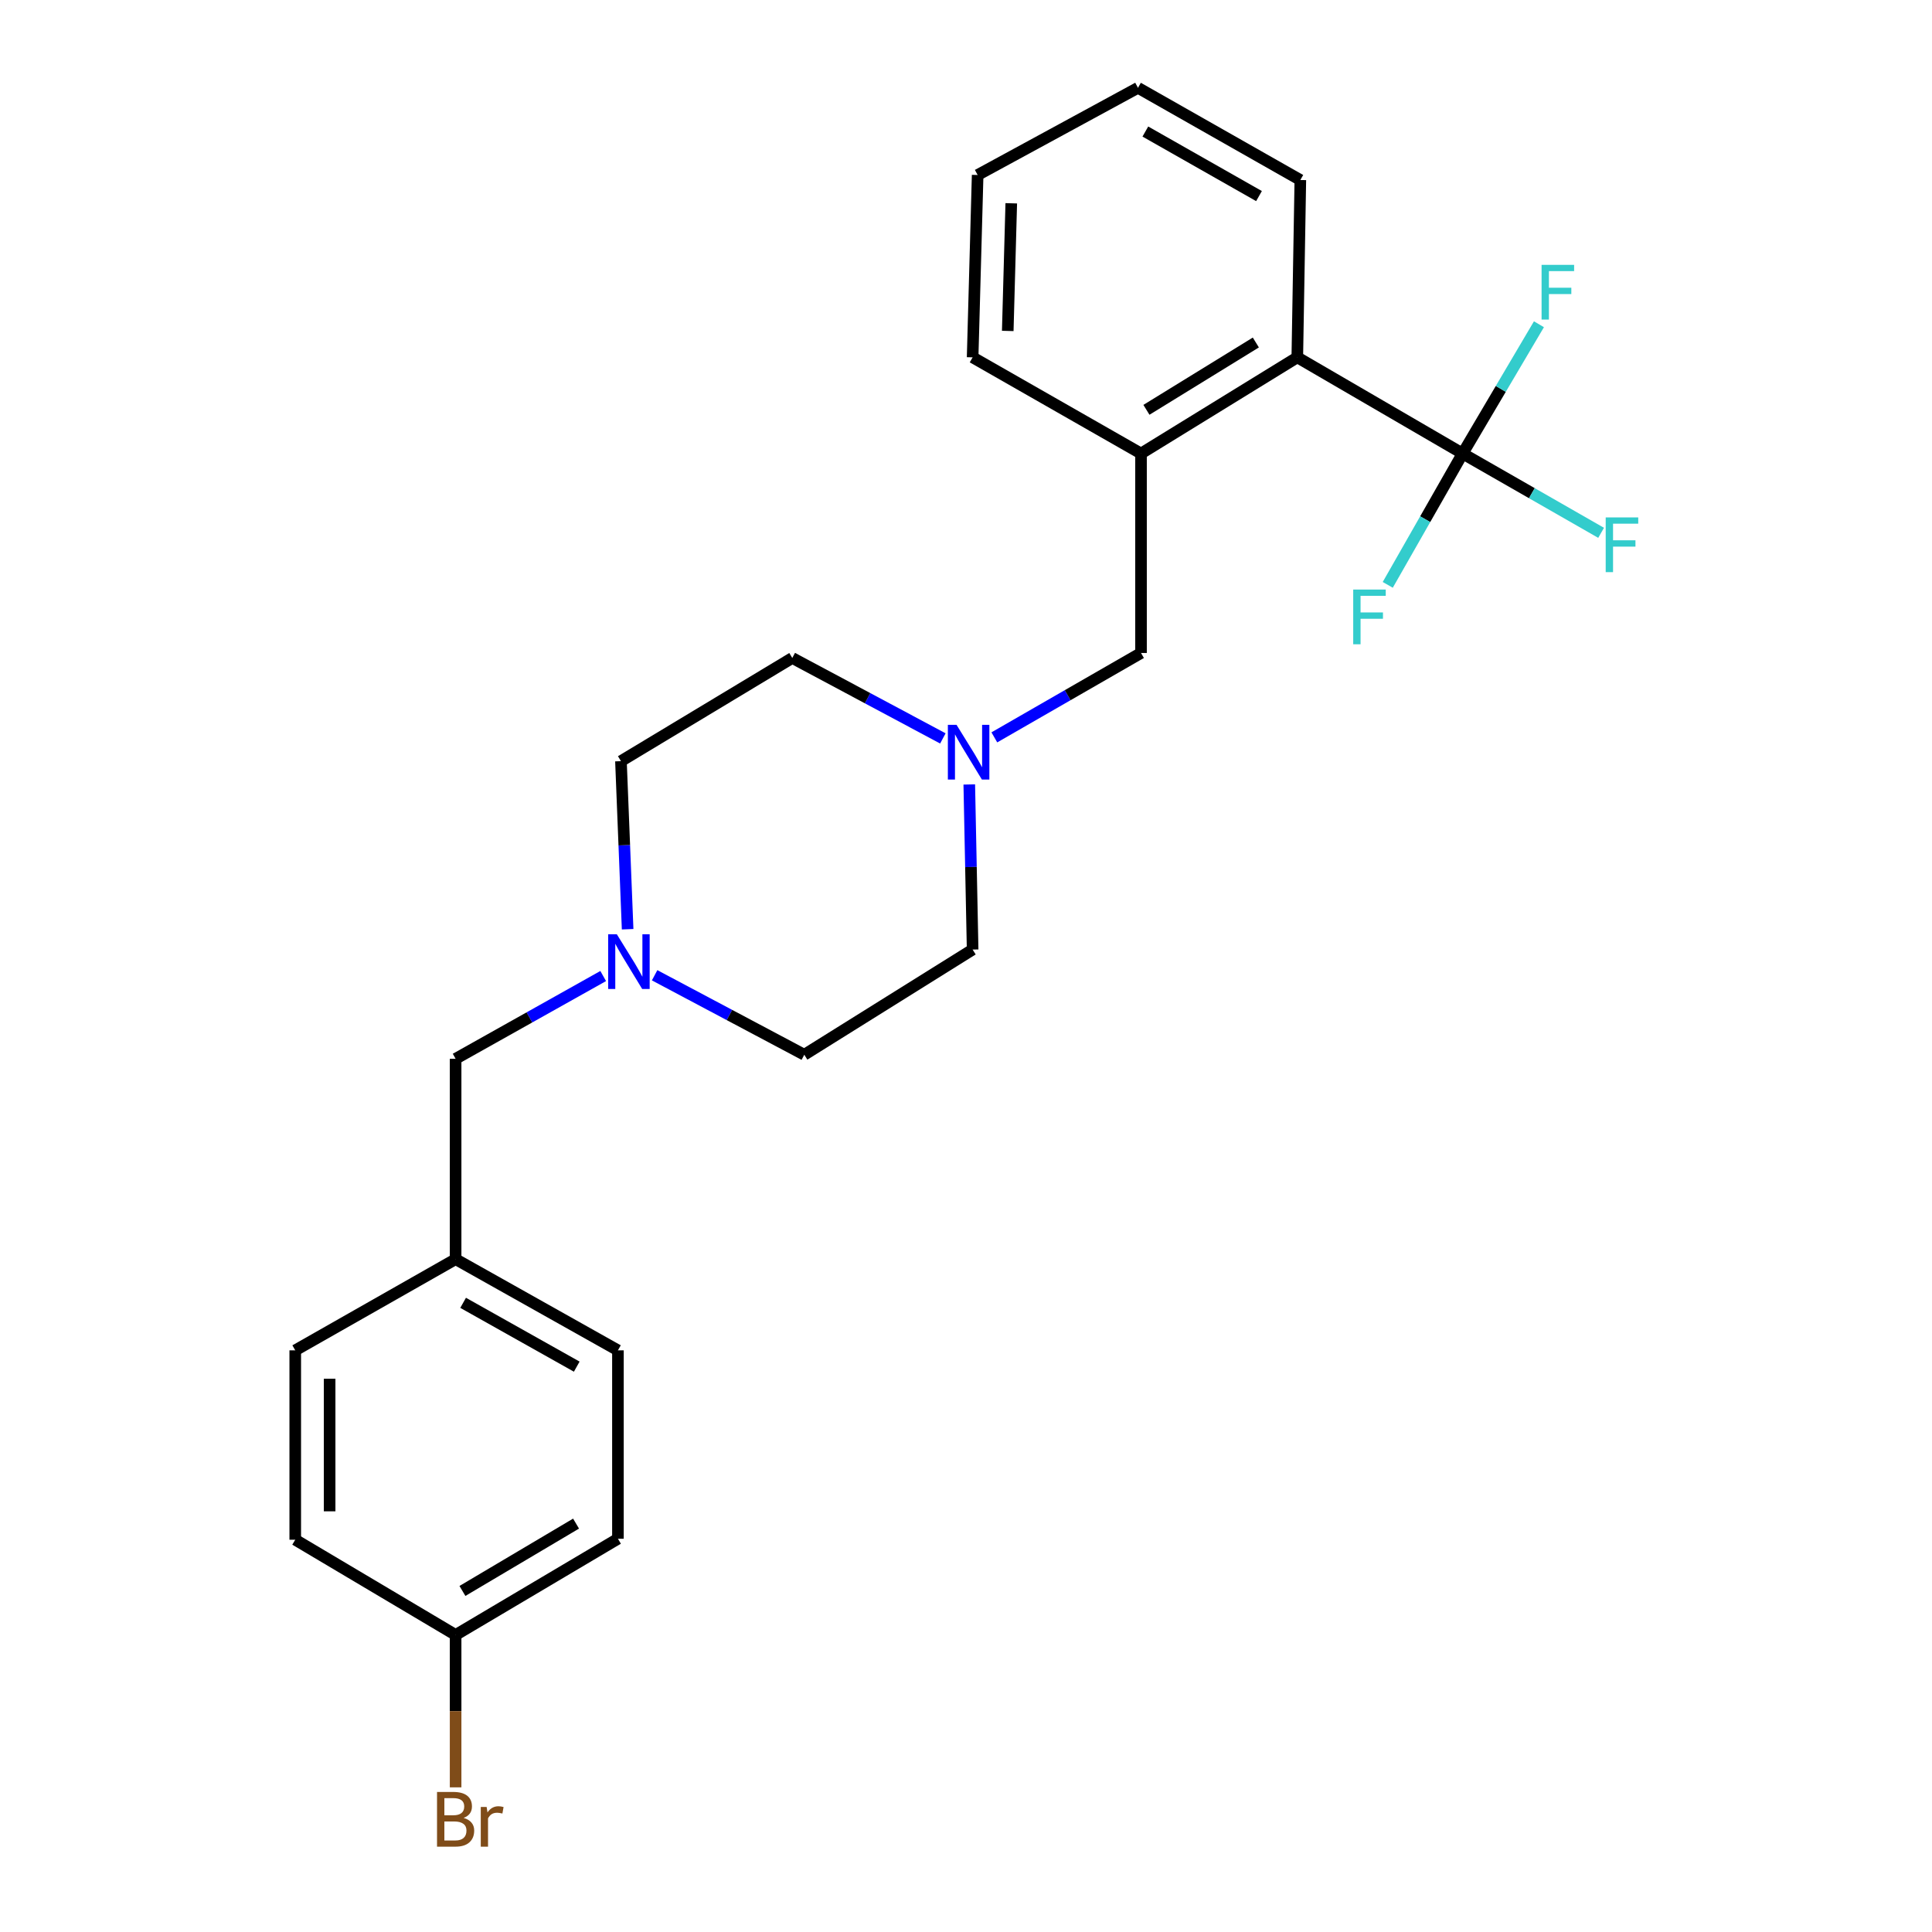 <?xml version='1.0' encoding='iso-8859-1'?>
<svg version='1.1' baseProfile='full'
              xmlns='http://www.w3.org/2000/svg'
                      xmlns:rdkit='http://www.rdkit.org/xml'
                      xmlns:xlink='http://www.w3.org/1999/xlink'
                  xml:space='preserve'
width='1000px' height='1000px' viewBox='0 0 1000 1000'>
<!-- END OF HEADER -->
<rect style='opacity:1.0;fill:#FFFFFF;stroke:none' width='1000' height='1000' x='0' y='0'> </rect>
<path class='bond-0' d='M 757.055,234.749 L 671.479,184.961' style='fill:none;fill-rule:evenodd;stroke:#000000;stroke-width:6px;stroke-linecap:butt;stroke-linejoin:miter;stroke-opacity:1' />
<path class='bond-5' d='M 757.055,234.749 L 737.678,268.736' style='fill:none;fill-rule:evenodd;stroke:#000000;stroke-width:6px;stroke-linecap:butt;stroke-linejoin:miter;stroke-opacity:1' />
<path class='bond-5' d='M 737.678,268.736 L 718.3,302.724' style='fill:none;fill-rule:evenodd;stroke:#33CCCC;stroke-width:6px;stroke-linecap:butt;stroke-linejoin:miter;stroke-opacity:1' />
<path class='bond-6' d='M 757.055,234.749 L 792.894,255.272' style='fill:none;fill-rule:evenodd;stroke:#000000;stroke-width:6px;stroke-linecap:butt;stroke-linejoin:miter;stroke-opacity:1' />
<path class='bond-6' d='M 792.894,255.272 L 828.732,275.794' style='fill:none;fill-rule:evenodd;stroke:#33CCCC;stroke-width:6px;stroke-linecap:butt;stroke-linejoin:miter;stroke-opacity:1' />
<path class='bond-7' d='M 757.055,234.749 L 776.803,201.291' style='fill:none;fill-rule:evenodd;stroke:#000000;stroke-width:6px;stroke-linecap:butt;stroke-linejoin:miter;stroke-opacity:1' />
<path class='bond-7' d='M 776.803,201.291 L 796.551,167.833' style='fill:none;fill-rule:evenodd;stroke:#33CCCC;stroke-width:6px;stroke-linecap:butt;stroke-linejoin:miter;stroke-opacity:1' />
<path class='bond-1' d='M 671.479,184.961 L 590.588,234.749' style='fill:none;fill-rule:evenodd;stroke:#000000;stroke-width:6px;stroke-linecap:butt;stroke-linejoin:miter;stroke-opacity:1' />
<path class='bond-1' d='M 650.018,177.275 L 593.394,212.126' style='fill:none;fill-rule:evenodd;stroke:#000000;stroke-width:6px;stroke-linecap:butt;stroke-linejoin:miter;stroke-opacity:1' />
<path class='bond-21' d='M 671.479,184.961 L 673.051,93.176' style='fill:none;fill-rule:evenodd;stroke:#000000;stroke-width:6px;stroke-linecap:butt;stroke-linejoin:miter;stroke-opacity:1' />
<path class='bond-4' d='M 590.588,234.749 L 590.588,337.983' style='fill:none;fill-rule:evenodd;stroke:#000000;stroke-width:6px;stroke-linecap:butt;stroke-linejoin:miter;stroke-opacity:1' />
<path class='bond-20' d='M 590.588,234.749 L 503.43,184.961' style='fill:none;fill-rule:evenodd;stroke:#000000;stroke-width:6px;stroke-linecap:butt;stroke-linejoin:miter;stroke-opacity:1' />
<path class='bond-2' d='M 514.668,381.663 L 552.628,359.823' style='fill:none;fill-rule:evenodd;stroke:#0000FF;stroke-width:6px;stroke-linecap:butt;stroke-linejoin:miter;stroke-opacity:1' />
<path class='bond-2' d='M 552.628,359.823 L 590.588,337.983' style='fill:none;fill-rule:evenodd;stroke:#000000;stroke-width:6px;stroke-linecap:butt;stroke-linejoin:miter;stroke-opacity:1' />
<path class='bond-9' d='M 488.027,382.203 L 449.055,361.383' style='fill:none;fill-rule:evenodd;stroke:#0000FF;stroke-width:6px;stroke-linecap:butt;stroke-linejoin:miter;stroke-opacity:1' />
<path class='bond-9' d='M 449.055,361.383 L 410.083,340.563' style='fill:none;fill-rule:evenodd;stroke:#000000;stroke-width:6px;stroke-linecap:butt;stroke-linejoin:miter;stroke-opacity:1' />
<path class='bond-10' d='M 501.694,406.038 L 502.562,448.763' style='fill:none;fill-rule:evenodd;stroke:#0000FF;stroke-width:6px;stroke-linecap:butt;stroke-linejoin:miter;stroke-opacity:1' />
<path class='bond-10' d='M 502.562,448.763 L 503.43,491.489' style='fill:none;fill-rule:evenodd;stroke:#000000;stroke-width:6px;stroke-linecap:butt;stroke-linejoin:miter;stroke-opacity:1' />
<path class='bond-3' d='M 338.834,504.795 L 377.568,525.364' style='fill:none;fill-rule:evenodd;stroke:#0000FF;stroke-width:6px;stroke-linecap:butt;stroke-linejoin:miter;stroke-opacity:1' />
<path class='bond-3' d='M 377.568,525.364 L 416.301,545.933' style='fill:none;fill-rule:evenodd;stroke:#000000;stroke-width:6px;stroke-linecap:butt;stroke-linejoin:miter;stroke-opacity:1' />
<path class='bond-8' d='M 312.214,505.192 L 274.019,526.61' style='fill:none;fill-rule:evenodd;stroke:#0000FF;stroke-width:6px;stroke-linecap:butt;stroke-linejoin:miter;stroke-opacity:1' />
<path class='bond-8' d='M 274.019,526.61 L 235.825,548.029' style='fill:none;fill-rule:evenodd;stroke:#000000;stroke-width:6px;stroke-linecap:butt;stroke-linejoin:miter;stroke-opacity:1' />
<path class='bond-25' d='M 324.859,480.971 L 323.13,437.47' style='fill:none;fill-rule:evenodd;stroke:#0000FF;stroke-width:6px;stroke-linecap:butt;stroke-linejoin:miter;stroke-opacity:1' />
<path class='bond-25' d='M 323.13,437.47 L 321.402,393.969' style='fill:none;fill-rule:evenodd;stroke:#000000;stroke-width:6px;stroke-linecap:butt;stroke-linejoin:miter;stroke-opacity:1' />
<path class='bond-13' d='M 235.825,548.029 L 235.825,651.747' style='fill:none;fill-rule:evenodd;stroke:#000000;stroke-width:6px;stroke-linecap:butt;stroke-linejoin:miter;stroke-opacity:1' />
<path class='bond-11' d='M 410.083,340.563 L 321.402,393.969' style='fill:none;fill-rule:evenodd;stroke:#000000;stroke-width:6px;stroke-linecap:butt;stroke-linejoin:miter;stroke-opacity:1' />
<path class='bond-12' d='M 503.43,491.489 L 416.301,545.933' style='fill:none;fill-rule:evenodd;stroke:#000000;stroke-width:6px;stroke-linecap:butt;stroke-linejoin:miter;stroke-opacity:1' />
<path class='bond-18' d='M 235.825,651.747 L 152.819,698.935' style='fill:none;fill-rule:evenodd;stroke:#000000;stroke-width:6px;stroke-linecap:butt;stroke-linejoin:miter;stroke-opacity:1' />
<path class='bond-19' d='M 235.825,651.747 L 319.84,698.935' style='fill:none;fill-rule:evenodd;stroke:#000000;stroke-width:6px;stroke-linecap:butt;stroke-linejoin:miter;stroke-opacity:1' />
<path class='bond-19' d='M 239.713,674.341 L 298.523,707.372' style='fill:none;fill-rule:evenodd;stroke:#000000;stroke-width:6px;stroke-linecap:butt;stroke-linejoin:miter;stroke-opacity:1' />
<path class='bond-14' d='M 235.825,846.252 L 319.84,796.454' style='fill:none;fill-rule:evenodd;stroke:#000000;stroke-width:6px;stroke-linecap:butt;stroke-linejoin:miter;stroke-opacity:1' />
<path class='bond-14' d='M 239.354,823.474 L 298.164,788.615' style='fill:none;fill-rule:evenodd;stroke:#000000;stroke-width:6px;stroke-linecap:butt;stroke-linejoin:miter;stroke-opacity:1' />
<path class='bond-15' d='M 235.825,846.252 L 235.825,885.691' style='fill:none;fill-rule:evenodd;stroke:#000000;stroke-width:6px;stroke-linecap:butt;stroke-linejoin:miter;stroke-opacity:1' />
<path class='bond-15' d='M 235.825,885.691 L 235.825,925.13' style='fill:none;fill-rule:evenodd;stroke:#7F4C19;stroke-width:6px;stroke-linecap:butt;stroke-linejoin:miter;stroke-opacity:1' />
<path class='bond-26' d='M 235.825,846.252 L 152.819,796.958' style='fill:none;fill-rule:evenodd;stroke:#000000;stroke-width:6px;stroke-linecap:butt;stroke-linejoin:miter;stroke-opacity:1' />
<path class='bond-16' d='M 319.84,796.454 L 319.84,698.935' style='fill:none;fill-rule:evenodd;stroke:#000000;stroke-width:6px;stroke-linecap:butt;stroke-linejoin:miter;stroke-opacity:1' />
<path class='bond-17' d='M 152.819,796.958 L 152.819,698.935' style='fill:none;fill-rule:evenodd;stroke:#000000;stroke-width:6px;stroke-linecap:butt;stroke-linejoin:miter;stroke-opacity:1' />
<path class='bond-17' d='M 170.615,782.255 L 170.615,713.638' style='fill:none;fill-rule:evenodd;stroke:#000000;stroke-width:6px;stroke-linecap:butt;stroke-linejoin:miter;stroke-opacity:1' />
<path class='bond-24' d='M 503.43,184.961 L 506.03,90.576' style='fill:none;fill-rule:evenodd;stroke:#000000;stroke-width:6px;stroke-linecap:butt;stroke-linejoin:miter;stroke-opacity:1' />
<path class='bond-24' d='M 521.609,171.294 L 523.429,105.224' style='fill:none;fill-rule:evenodd;stroke:#000000;stroke-width:6px;stroke-linecap:butt;stroke-linejoin:miter;stroke-opacity:1' />
<path class='bond-23' d='M 673.051,93.176 L 589.017,45.455' style='fill:none;fill-rule:evenodd;stroke:#000000;stroke-width:6px;stroke-linecap:butt;stroke-linejoin:miter;stroke-opacity:1' />
<path class='bond-23' d='M 651.658,101.492 L 592.834,68.087' style='fill:none;fill-rule:evenodd;stroke:#000000;stroke-width:6px;stroke-linecap:butt;stroke-linejoin:miter;stroke-opacity:1' />
<path class='bond-22' d='M 506.03,90.576 L 589.017,45.455' style='fill:none;fill-rule:evenodd;stroke:#000000;stroke-width:6px;stroke-linecap:butt;stroke-linejoin:miter;stroke-opacity:1' />
<path  class='atom-3' d='M 495.094 375.163
L 504.374 390.163
Q 505.294 391.643, 506.774 394.323
Q 508.254 397.003, 508.334 397.163
L 508.334 375.163
L 512.094 375.163
L 512.094 403.483
L 508.214 403.483
L 498.254 387.083
Q 497.094 385.163, 495.854 382.963
Q 494.654 380.763, 494.294 380.083
L 494.294 403.483
L 490.614 403.483
L 490.614 375.163
L 495.094 375.163
' fill='#0000FF'/>
<path  class='atom-4' d='M 319.265 483.567
L 328.545 498.567
Q 329.465 500.047, 330.945 502.727
Q 332.425 505.407, 332.505 505.567
L 332.505 483.567
L 336.265 483.567
L 336.265 511.887
L 332.385 511.887
L 322.425 495.487
Q 321.265 493.567, 320.025 491.367
Q 318.825 489.167, 318.465 488.487
L 318.465 511.887
L 314.785 511.887
L 314.785 483.567
L 319.265 483.567
' fill='#0000FF'/>
<path  class='atom-6' d='M 700.42 305.157
L 717.26 305.157
L 717.26 308.397
L 704.22 308.397
L 704.22 316.997
L 715.82 316.997
L 715.82 320.277
L 704.22 320.277
L 704.22 333.477
L 700.42 333.477
L 700.42 305.157
' fill='#33CCCC'/>
<path  class='atom-7' d='M 831.108 267.816
L 847.948 267.816
L 847.948 271.056
L 834.908 271.056
L 834.908 279.656
L 846.508 279.656
L 846.508 282.936
L 834.908 282.936
L 834.908 296.136
L 831.108 296.136
L 831.108 267.816
' fill='#33CCCC'/>
<path  class='atom-8' d='M 797.919 137.089
L 814.759 137.089
L 814.759 140.329
L 801.719 140.329
L 801.719 148.929
L 813.319 148.929
L 813.319 152.209
L 801.719 152.209
L 801.719 165.409
L 797.919 165.409
L 797.919 137.089
' fill='#33CCCC'/>
<path  class='atom-16' d='M 239.965 940.955
Q 242.685 941.715, 244.045 943.395
Q 245.445 945.035, 245.445 947.475
Q 245.445 951.395, 242.925 953.635
Q 240.445 955.835, 235.725 955.835
L 226.205 955.835
L 226.205 927.515
L 234.565 927.515
Q 239.405 927.515, 241.845 929.475
Q 244.285 931.435, 244.285 935.035
Q 244.285 939.315, 239.965 940.955
M 230.005 930.715
L 230.005 939.595
L 234.565 939.595
Q 237.365 939.595, 238.805 938.475
Q 240.285 937.315, 240.285 935.035
Q 240.285 930.715, 234.565 930.715
L 230.005 930.715
M 235.725 952.635
Q 238.485 952.635, 239.965 951.315
Q 241.445 949.995, 241.445 947.475
Q 241.445 945.155, 239.805 943.995
Q 238.205 942.795, 235.125 942.795
L 230.005 942.795
L 230.005 952.635
L 235.725 952.635
' fill='#7F4C19'/>
<path  class='atom-16' d='M 251.885 935.275
L 252.325 938.115
Q 254.485 934.915, 258.005 934.915
Q 259.125 934.915, 260.645 935.315
L 260.045 938.675
Q 258.325 938.275, 257.365 938.275
Q 255.685 938.275, 254.565 938.955
Q 253.485 939.595, 252.605 941.155
L 252.605 955.835
L 248.845 955.835
L 248.845 935.275
L 251.885 935.275
' fill='#7F4C19'/>
</svg>
